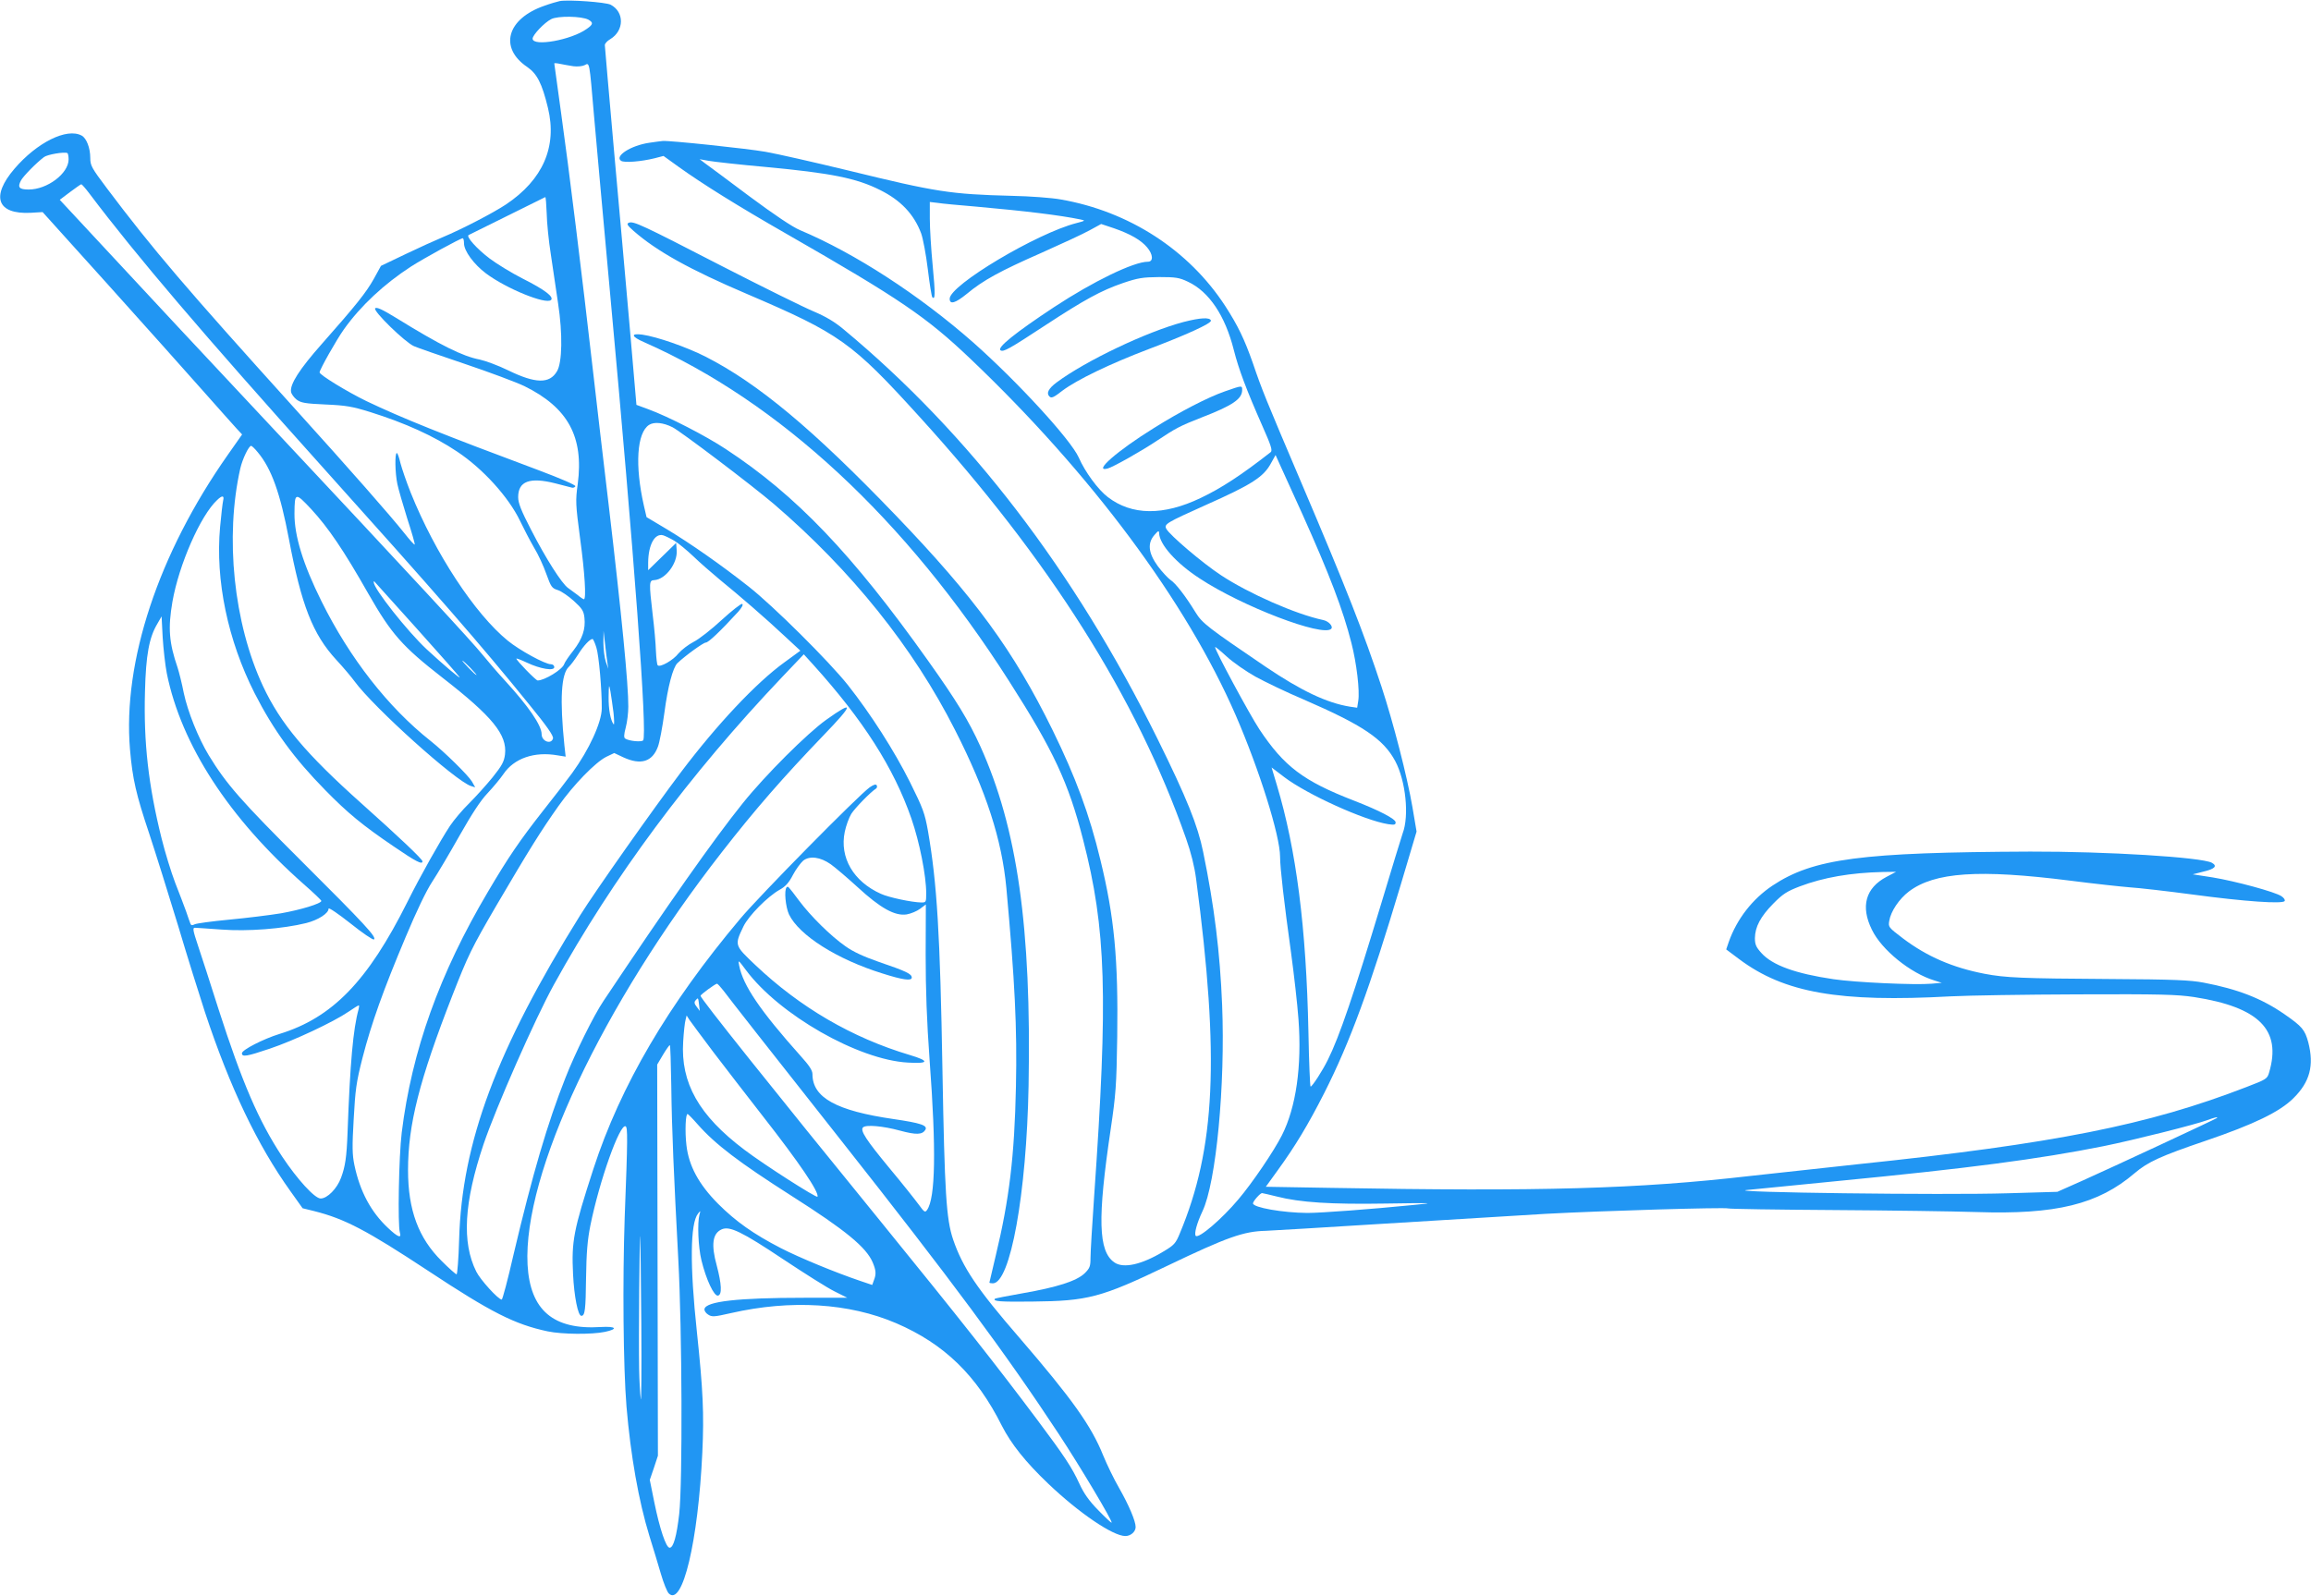 <?xml version="1.0" standalone="no"?>
<!DOCTYPE svg PUBLIC "-//W3C//DTD SVG 20010904//EN"
 "http://www.w3.org/TR/2001/REC-SVG-20010904/DTD/svg10.dtd">
<svg version="1.0" xmlns="http://www.w3.org/2000/svg"
 width="1280pt" height="884pt" viewBox="0 0 1280 884"
 preserveAspectRatio="xMidYMid meet">
<g transform="translate(0,884) scale(0.1,-0.1)"
fill="#2196f3" stroke="none">
<path d="M3100 8834 c-14 -3 -52 -14 -85 -26 -208 -72 -252 -233 -95 -339 55
-38 82 -91 115 -227 52 -215 -28 -398 -233 -535 -71 -47 -244 -137 -352 -182
-36 -15 -127 -56 -202 -92 l-138 -66 -39 -71 c-43 -77 -99 -147 -289 -362
-123 -139 -177 -223 -170 -265 2 -12 16 -31 31 -43 24 -18 48 -22 160 -27 114
-5 148 -11 248 -42 194 -61 351 -132 481 -219 143 -95 285 -252 348 -383 21
-44 56 -111 78 -149 23 -37 53 -103 68 -146 26 -72 31 -79 63 -89 20 -6 60
-34 90 -61 45 -41 54 -55 58 -92 7 -63 -11 -117 -61 -182 -25 -31 -48 -65 -51
-75 -9 -30 -109 -91 -147 -91 -10 0 -117 110 -118 121 0 3 26 -7 58 -22 74
-35 152 -48 152 -25 0 9 -8 16 -19 16 -32 0 -173 77 -238 130 -183 149 -403
484 -538 820 -24 60 -49 134 -57 164 -7 31 -16 56 -20 56 -12 0 -10 -111 3
-172 6 -29 31 -115 55 -192 25 -76 43 -140 41 -143 -3 -2 -29 27 -58 64 -78
98 -294 344 -614 698 -595 659 -779 874 -1033 1212 -85 113 -92 126 -92 168 0
55 -21 110 -48 124 -82 44 -247 -38 -372 -184 -132 -154 -96 -253 89 -244 l67
4 365 -405 c200 -223 436 -486 523 -585 88 -99 172 -194 188 -211 l29 -31 -80
-114 c-384 -547 -582 -1146 -541 -1631 14 -164 34 -250 106 -465 35 -106 107
-336 160 -510 52 -175 120 -391 149 -480 139 -419 290 -736 474 -993 l67 -94
65 -16 c170 -43 291 -107 628 -329 354 -234 482 -298 664 -337 81 -17 245 -18
317 -3 76 16 63 32 -22 27 -263 -17 -392 93 -406 345 -26 504 413 1436 1077
2287 183 235 339 414 563 647 167 173 171 197 14 85 -105 -75 -336 -305 -462
-462 -158 -196 -418 -566 -771 -1095 -53 -78 -158 -290 -211 -426 -99 -249
-183 -536 -288 -981 -31 -137 -61 -248 -65 -248 -19 0 -119 110 -141 155 -81
162 -68 383 40 705 69 204 286 697 390 885 327 593 751 1164 1265 1705 l119
125 50 -55 c279 -309 448 -573 546 -855 45 -130 82 -316 82 -414 0 -49 -1 -51
-27 -51 -53 1 -181 28 -224 48 -152 68 -230 201 -200 344 7 33 23 78 36 99 21
33 108 122 137 140 6 4 7 12 4 18 -5 8 -17 4 -39 -11 -63 -45 -608 -598 -717
-728 -399 -474 -663 -925 -813 -1385 -111 -342 -122 -401 -113 -585 6 -122 27
-230 46 -230 20 0 24 33 26 210 2 142 8 211 24 291 50 247 163 565 195 549 12
-6 12 -65 -5 -505 -12 -353 -8 -829 10 -1048 23 -271 67 -522 127 -717 20 -63
48 -157 63 -208 15 -52 35 -101 44 -110 76 -76 163 288 186 781 10 214 4 345
-30 667 -40 372 -37 602 6 656 14 18 15 18 8 -6 -12 -45 -7 -178 11 -252 26
-107 70 -201 92 -196 23 5 20 63 -7 166 -32 116 -24 178 27 201 44 20 112 -13
340 -165 119 -79 247 -160 286 -179 l70 -35 -239 0 c-367 0 -544 -20 -552 -62
-2 -9 7 -23 20 -31 21 -14 34 -13 126 8 333 76 655 56 916 -56 265 -114 445
-288 585 -568 51 -100 131 -201 257 -321 170 -162 358 -290 427 -290 30 0 57
24 57 50 0 33 -38 122 -91 215 -29 50 -68 131 -89 182 -66 164 -172 313 -465
653 -234 270 -313 388 -366 543 -38 113 -47 258 -59 937 -13 755 -30 1036 -80
1325 -18 100 -27 125 -100 272 -87 174 -217 377 -344 538 -105 132 -413 438
-549 545 -155 122 -321 238 -452 317 l-114 68 -15 65 c-50 221 -39 402 29 446
28 18 78 13 130 -13 48 -25 439 -321 561 -425 431 -370 772 -795 1004 -1253
173 -340 259 -607 284 -875 47 -516 60 -773 53 -1100 -8 -386 -37 -626 -112
-937 -19 -80 -35 -147 -35 -149 0 -2 9 -4 19 -4 97 0 187 497 198 1095 16 876
-62 1426 -267 1880 -65 143 -132 253 -290 475 -419 590 -730 916 -1120 1172
-110 73 -320 181 -430 221 l-65 24 -37 429 c-21 236 -60 681 -88 989 -27 308
-50 567 -50 575 0 9 14 24 30 33 78 47 79 151 2 191 -28 14 -233 29 -282 20z
m159 -103 c28 -16 27 -26 -9 -51 -86 -62 -300 -100 -300 -54 0 20 65 89 103
108 36 19 168 17 206 -3z m-83 -258 c23 -3 50 0 62 6 28 15 26 24 52 -279 12
-135 52 -582 90 -995 132 -1431 207 -2442 182 -2467 -10 -10 -77 -4 -99 10 -8
5 -8 21 3 62 8 30 14 82 14 115 1 121 -37 509 -109 1120 -28 231 -66 562 -86
735 -62 543 -135 1134 -176 1425 -21 154 -39 282 -39 284 0 2 15 1 33 -3 17
-4 50 -9 73 -13z m-2796 -516 c0 -78 -118 -167 -221 -167 -53 0 -63 12 -43 50
12 23 85 98 128 130 18 14 112 30 129 22 4 -2 7 -18 7 -35z m115 -189 c260
-345 633 -782 1280 -1503 643 -716 890 -999 1152 -1323 103 -126 139 -178 136
-193 -10 -36 -63 -16 -63 23 0 49 -72 154 -202 296 -39 42 -94 106 -123 142
-61 76 -385 426 -1185 1280 -317 338 -707 756 -867 929 l-292 314 57 43 c31
23 59 43 62 43 3 1 24 -23 45 -51z m2533 -110 c1 -51 11 -153 23 -228 11 -74
29 -196 40 -270 26 -170 23 -329 -6 -377 -41 -70 -118 -69 -270 5 -55 27 -126
53 -158 60 -95 18 -219 80 -465 232 -75 46 -106 60 -114 52 -14 -14 166 -189
215 -210 18 -8 144 -52 281 -98 137 -46 286 -102 330 -123 242 -119 330 -281
296 -542 -13 -94 -12 -112 13 -302 26 -190 35 -337 21 -337 -3 0 -19 10 -34
23 -16 12 -39 29 -53 39 -35 24 -124 164 -205 322 -56 108 -72 149 -72 182 0
88 64 112 206 76 43 -11 85 -22 93 -24 7 -1 15 2 18 8 2 7 -82 43 -204 89
-536 200 -757 289 -954 383 -105 51 -259 145 -259 159 1 16 93 180 136 240 92
129 222 250 370 346 70 45 274 157 287 157 4 0 7 -13 7 -28 0 -42 54 -116 122
-167 112 -84 333 -174 360 -147 17 17 -33 56 -156 118 -61 31 -143 81 -183
111 -73 55 -134 124 -117 131 5 2 101 50 214 106 113 56 207 103 210 104 3 1
6 -40 8 -90z m-1600 -1324 c76 -91 124 -226 172 -479 69 -367 132 -529 263
-671 40 -43 85 -97 101 -119 106 -145 561 -554 645 -580 l23 -7 -18 32 c-21
35 -151 163 -229 225 -235 186 -447 457 -604 773 -102 205 -151 364 -150 487
1 118 4 119 93 24 94 -102 178 -225 316 -468 128 -224 188 -292 410 -465 278
-216 360 -317 347 -426 -5 -40 -17 -62 -69 -127 -35 -43 -93 -107 -129 -143
-37 -36 -85 -93 -107 -126 -52 -79 -164 -277 -236 -422 -219 -438 -415 -640
-707 -730 -91 -28 -209 -89 -209 -107 0 -22 24 -19 154 25 134 45 353 148 435
204 29 20 55 36 58 36 3 0 2 -10 -1 -22 -30 -108 -47 -296 -61 -683 -5 -137
-13 -188 -36 -250 -22 -60 -76 -115 -113 -115 -33 0 -130 107 -213 232 -131
199 -222 411 -353 818 -44 140 -96 299 -114 353 -27 81 -30 97 -17 97 9 0 75
-5 148 -10 145 -11 340 4 469 36 67 17 124 54 124 80 0 8 54 -29 120 -81 66
-53 125 -93 131 -90 18 11 -51 85 -397 430 -337 336 -420 430 -518 591 -58 96
-116 241 -138 344 -10 52 -26 115 -34 140 -48 140 -54 220 -29 366 36 206 156
479 248 564 28 27 40 25 33 -3 -3 -13 -11 -79 -17 -147 -27 -295 43 -628 191
-920 105 -206 219 -362 391 -537 124 -127 208 -196 379 -312 124 -85 160 -103
160 -83 0 12 -129 134 -336 319 -310 277 -449 442 -548 653 -162 348 -211 825
-125 1205 12 52 47 125 60 125 4 0 21 -16 37 -36z m2307 -490 c22 -13 69 -52
105 -86 36 -35 102 -92 145 -128 106 -86 261 -220 364 -317 l84 -78 -89 -65
c-156 -113 -372 -343 -570 -605 -157 -208 -479 -665 -560 -795 -464 -745 -656
-1260 -671 -1797 -3 -106 -10 -193 -14 -193 -5 0 -42 33 -82 73 -129 127 -187
283 -187 504 0 252 62 497 246 969 87 222 105 260 245 500 179 305 245 411
342 548 84 119 205 243 265 273 l44 21 51 -24 c96 -44 160 -25 191 59 9 23 25
108 36 189 19 144 47 250 72 274 44 42 144 114 157 114 15 0 81 63 180 171 19
22 29 39 22 43 -5 4 -56 -36 -113 -88 -56 -52 -126 -107 -156 -122 -29 -15
-67 -44 -84 -64 -29 -38 -102 -79 -115 -66 -4 3 -8 39 -10 79 -1 39 -9 130
-18 202 -21 179 -20 190 9 191 62 4 129 93 124 164 l-3 42 -77 -75 -78 -76 0
42 c1 100 37 165 84 151 12 -4 39 -17 61 -30z m-1428 -485 c126 -140 233 -262
238 -270 10 -16 -88 67 -182 154 -106 99 -293 335 -293 371 0 5 2 7 3 5 2 -2
107 -119 234 -260z m-1383 -250 c80 -395 344 -802 760 -1169 53 -46 96 -88 96
-91 0 -15 -116 -50 -224 -69 -61 -10 -190 -26 -286 -35 -96 -9 -183 -21 -192
-26 -13 -7 -20 -6 -23 3 -3 7 -14 38 -24 68 -11 30 -38 102 -61 160 -22 58
-56 168 -75 245 -73 293 -100 532 -92 813 5 203 23 301 69 377 l23 40 6 -116
c4 -64 14 -154 23 -200z m2440 61 l5 -35 -14 40 c-7 22 -13 69 -13 105 l1 65
8 -70 c4 -38 10 -86 13 -105z m-61 83 c14 -43 31 -235 30 -339 -1 -76 -69
-226 -164 -357 -27 -37 -100 -132 -162 -210 -127 -162 -191 -255 -304 -447
-269 -454 -422 -882 -478 -1335 -16 -131 -23 -513 -10 -554 10 -34 -12 -25
-66 26 -94 88 -155 201 -186 348 -12 58 -13 101 -4 255 9 163 14 203 49 340
49 190 115 375 239 669 59 141 114 256 147 306 29 44 97 159 151 255 68 120
116 194 155 235 31 33 71 81 88 106 59 88 172 127 301 104 l44 -7 -7 63 c-26
253 -18 396 25 435 10 9 33 40 51 68 30 48 64 85 80 86 3 0 13 -21 21 -47z
m-698 -113 c21 -22 37 -40 34 -40 -3 0 -23 18 -44 40 -21 22 -37 40 -34 40 3
0 23 -18 44 -40z m793 -248 c4 -39 5 -69 1 -65 -17 20 -29 83 -28 152 1 71 2
73 10 31 4 -25 12 -78 17 -118z m1203 -840 c24 -17 91 -74 149 -127 127 -117
207 -161 272 -151 23 4 57 18 74 31 l32 24 -1 -277 c0 -196 6 -368 22 -587 37
-498 32 -762 -14 -828 -11 -16 -15 -14 -47 30 -19 26 -92 118 -163 203 -128
155 -162 207 -145 224 16 16 110 8 205 -18 89 -24 123 -23 140 4 15 25 -25 38
-175 60 -318 46 -450 119 -450 249 0 21 -18 48 -65 100 -225 252 -320 392
-341 502 -7 33 -5 32 38 -26 183 -246 621 -497 897 -512 117 -7 121 9 10 42
-321 96 -608 264 -856 499 -116 110 -115 109 -65 214 29 59 133 165 201 203
31 17 51 39 73 82 17 32 43 67 57 79 36 28 95 20 152 -20z m-595 -699 c35 -47
257 -330 654 -833 603 -764 911 -1179 1203 -1623 118 -179 301 -486 294 -493
-2 -2 -35 29 -74 69 -51 52 -80 93 -105 148 -41 89 -82 151 -230 349 -235 314
-435 567 -864 1095 -612 752 -1004 1243 -1004 1258 0 7 81 66 91 67 4 0 19
-17 35 -37z m-134 -79 l4 -35 -17 23 c-13 16 -15 26 -7 35 15 18 15 17 20 -23z
m80 -264 c65 -85 188 -245 274 -355 201 -257 311 -419 302 -445 -3 -10 -296
177 -405 260 -252 190 -354 370 -339 600 3 52 9 106 13 119 l6 25 16 -25 c9
-13 69 -94 133 -179z m-234 -183 c3 -246 14 -496 39 -967 21 -390 24 -1236 5
-1407 -14 -123 -32 -188 -53 -188 -20 0 -55 105 -85 252 l-25 124 23 67 22 67
-2 1084 -2 1083 32 54 c18 30 35 54 38 54 3 0 6 -100 8 -223z m146 -216 c99
-112 228 -210 521 -397 299 -190 414 -285 449 -369 18 -43 20 -64 6 -99 l-9
-25 -68 23 c-136 46 -337 129 -438 181 -151 78 -249 147 -348 246 -107 108
-162 210 -175 324 -9 76 -5 178 7 173 4 -2 29 -27 55 -57z m-312 -1106 c2
-258 0 -445 -3 -415 -4 30 -8 105 -9 165 -3 172 2 752 6 735 1 -8 4 -226 6
-485z"/>
<path d="M4357 3924 c-15 -15 -6 -109 13 -150 56 -116 266 -249 517 -327 113
-36 163 -43 163 -23 0 20 -30 35 -180 86 -86 30 -145 57 -188 88 -79 55 -192
166 -256 252 -63 84 -61 81 -69 74z"/>
<path d="M3596 8049 c-102 -15 -194 -74 -156 -100 18 -12 112 -4 185 14 l50
13 86 -62 c127 -91 323 -214 594 -369 633 -363 776 -461 1020 -693 668 -636
1196 -1346 1469 -1974 131 -302 246 -668 246 -785 0 -60 22 -252 61 -533 16
-118 35 -284 41 -368 19 -258 -13 -486 -92 -642 -44 -87 -163 -263 -242 -356
-89 -106 -218 -217 -235 -201 -10 11 6 70 37 136 76 159 127 700 109 1144 -12
293 -43 545 -105 847 -30 147 -90 297 -254 629 -461 931 -1040 1687 -1737
2266 -50 42 -99 71 -165 99 -51 21 -280 134 -508 251 -448 231 -491 251 -517
241 -14 -6 -9 -14 27 -46 127 -111 309 -213 628 -349 514 -220 580 -267 954
-679 719 -791 1203 -1556 1477 -2337 28 -79 47 -156 56 -225 131 -991 107
-1493 -91 -1965 -22 -54 -32 -64 -89 -98 -122 -74 -223 -96 -273 -61 -89 62
-94 241 -20 739 28 190 32 239 36 510 6 431 -16 665 -93 980 -61 254 -138 461
-265 720 -216 440 -430 733 -869 1190 -459 478 -763 731 -1053 879 -107 54
-268 110 -350 122 -67 9 -62 -11 10 -42 748 -330 1447 -978 2020 -1876 247
-386 330 -564 411 -880 128 -496 139 -865 61 -1978 -11 -157 -20 -309 -20
-339 0 -47 -4 -57 -32 -85 -44 -43 -154 -78 -344 -111 -81 -14 -150 -28 -153
-30 -14 -15 27 -18 206 -16 309 3 381 22 748 198 334 160 423 191 546 194 30
1 329 19 664 40 336 21 734 45 885 54 313 17 993 37 1012 30 7 -3 270 -7 583
-9 314 -2 669 -7 790 -11 442 -15 676 42 879 216 73 62 143 94 393 179 267 91
410 160 486 236 91 90 115 181 82 309 -19 70 -34 88 -132 156 -127 88 -259
139 -448 175 -74 14 -164 18 -520 20 -489 3 -577 7 -693 29 -176 34 -318 95
-452 196 -80 61 -82 63 -76 97 8 52 55 122 109 163 142 107 387 124 893 60
132 -17 281 -33 330 -37 49 -3 206 -21 349 -40 290 -39 498 -53 509 -36 4 6
-4 18 -18 27 -36 24 -254 83 -381 104 l-110 17 59 15 c64 15 79 31 47 49 -58
31 -583 63 -1006 62 -936 -4 -1201 -38 -1427 -188 -111 -74 -198 -185 -243
-313 l-14 -41 72 -54 c250 -187 554 -240 1172 -206 94 5 411 10 705 11 459 2
550 -1 643 -15 360 -56 485 -182 415 -418 -10 -35 -15 -38 -127 -81 -543 -210
-1060 -313 -2150 -427 -212 -23 -480 -52 -596 -65 -625 -72 -1157 -87 -2332
-66 l-352 6 65 90 c98 135 169 253 259 430 143 283 252 580 425 1159 l86 289
-23 136 c-29 169 -106 468 -171 666 -97 295 -196 548 -444 1130 -200 470 -218
514 -269 664 -47 133 -82 206 -153 316 -202 310 -532 524 -911 590 -49 9 -171
18 -270 20 -343 9 -418 21 -905 140 -190 46 -397 93 -460 104 -102 18 -530 63
-569 60 -9 -1 -43 -5 -75 -10z m644 -134 c364 -34 504 -62 635 -128 113 -56
187 -133 227 -240 10 -27 27 -117 37 -199 10 -82 21 -152 25 -155 16 -16 17
18 2 174 -9 92 -16 210 -16 261 l0 93 43 -5 c23 -4 121 -13 217 -21 268 -24
459 -47 575 -71 28 -6 27 -7 -23 -20 -219 -56 -702 -344 -702 -419 0 -34 31
-25 95 27 90 75 183 126 415 228 110 49 229 104 265 124 l64 35 72 -24 c89
-31 149 -65 183 -106 33 -39 35 -79 4 -79 -79 0 -303 -109 -519 -251 -215
-142 -320 -226 -297 -240 16 -10 47 7 248 139 217 142 308 192 430 234 83 28
108 32 200 33 92 0 112 -3 160 -26 117 -55 206 -188 254 -379 27 -106 68 -216
158 -420 48 -108 57 -136 46 -145 -161 -126 -274 -200 -388 -254 -207 -99
-381 -97 -514 5 -54 41 -126 139 -161 219 -44 99 -342 423 -585 638 -299 263
-655 494 -959 622 -41 17 -141 84 -281 188 -119 89 -230 172 -246 183 l-29 22
50 -9 c28 -5 169 -21 315 -34z m2972 -1920 c152 -338 227 -535 273 -717 29
-112 47 -266 38 -321 l-6 -38 -41 6 c-128 21 -269 88 -466 221 -321 218 -351
241 -388 301 -57 93 -111 162 -139 180 -14 10 -46 44 -70 76 -53 73 -59 128
-18 174 20 23 24 25 25 10 1 -62 94 -167 225 -252 235 -155 681 -325 728 -279
13 13 -14 43 -45 49 -151 32 -412 147 -565 248 -102 67 -284 222 -303 257 -14
26 0 34 216 131 259 115 324 157 365 235 l24 43 28 -62 c16 -34 69 -152 119
-262z m-258 -904 c53 -29 173 -87 268 -127 327 -142 440 -218 506 -341 58
-109 78 -303 41 -400 -5 -15 -60 -192 -120 -393 -150 -496 -230 -733 -295
-863 -29 -59 -86 -147 -95 -147 -3 0 -9 136 -12 303 -12 578 -67 1009 -175
1368 l-29 97 71 -54 c125 -95 442 -239 574 -260 35 -5 42 -4 42 10 0 19 -91
66 -230 120 -282 109 -388 190 -525 396 -55 84 -245 436 -245 455 0 4 29 -20
64 -52 36 -33 108 -83 160 -112z m3495 -1109 c-116 -61 -145 -164 -81 -293 54
-112 214 -241 346 -281 l41 -13 -57 -5 c-92 -8 -422 7 -543 25 -210 31 -338
77 -399 145 -30 33 -36 48 -36 83 1 62 31 119 102 191 53 54 76 68 146 95 132
50 283 76 461 80 l73 1 -53 -28z m1830 -1336 c-6 -6 -577 -272 -749 -349
l-135 -60 -275 -8 c-356 -11 -1575 5 -1445 18 17 2 239 24 495 49 732 71 1122
122 1481 194 168 34 510 120 574 144 40 15 62 20 54 12z m-5207 -435 c128 -33
300 -44 603 -39 274 4 277 4 152 -8 -230 -23 -508 -44 -586 -44 -136 1 -301
30 -301 53 0 12 40 57 50 57 4 0 41 -9 82 -19z"/>
<path d="M6555 7056 c-204 -54 -542 -215 -703 -335 -44 -33 -58 -59 -40 -77
11 -12 23 -7 73 32 80 60 262 148 475 229 209 79 352 144 347 159 -6 19 -59
16 -152 -8z"/>
<path d="M6785 6672 c-95 -33 -250 -113 -393 -203 -205 -127 -340 -246 -258
-225 29 7 190 98 275 155 102 68 126 81 246 128 171 66 224 102 225 151 0 27
2 28 -95 -6z"/>
</g>
</svg>
